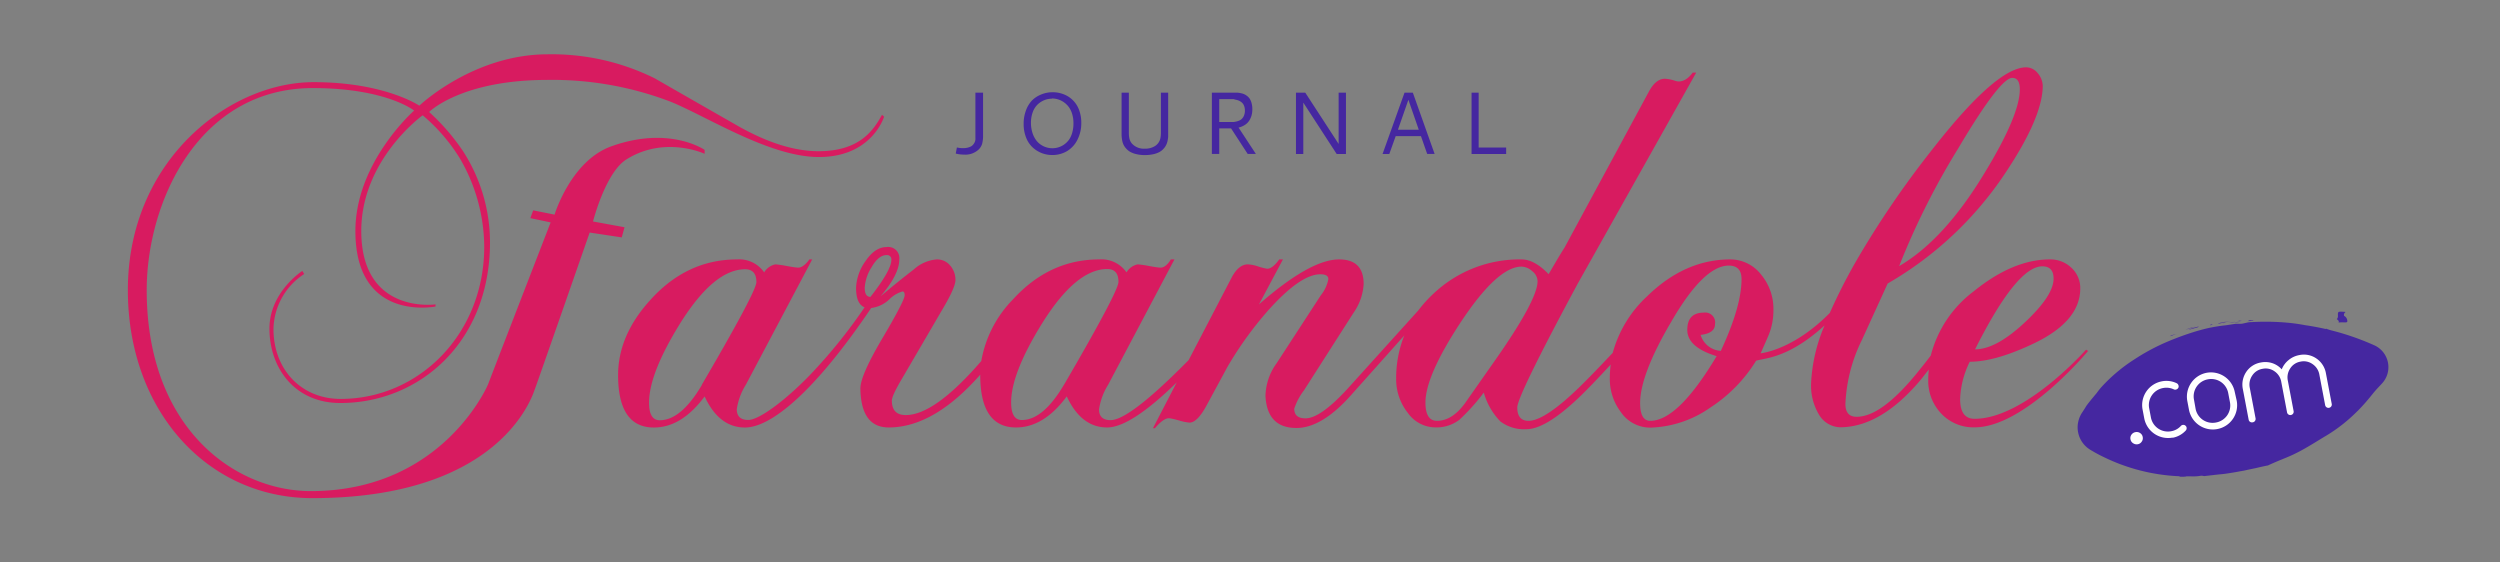 <svg id="Calque_1" class="test" data-name="Calque 1" xmlns="http://www.w3.org/2000/svg" viewBox="0 0 433.67 97.5"><rect x="0" y="0" width="433.67" height="97.5" fill="#808080" stroke="none"/><defs><style>.cls-1{fill:#4527a0;}.cls-2{fill:#d81b60;}.cls-3{fill:#fff;}</style></defs><title>farandole</title><path class="cls-1" d="M393.41,80.74c0.69-.32,1.48-0.66,2.31-1s1.67-.67,2.45-1.07c1.87-.9,3.93-2.26,5.33-3.08a27.66,27.66,0,0,0,5.39-4.23l0.17-.15,0.17-.19,0.16-.16c0.81-.85,1.51-1.68,2.17-2.51s1.27-1.4,1.79-2a4.16,4.16,0,0,0-1.5-6.46,45.28,45.28,0,0,0-7.56-2.61c-0.27-.08-0.55-0.17-0.79-0.27l-0.07.06c-1.15-.26-2.36-0.49-3.62-0.67-0.77-.15-1.63-0.28-2.56-0.38a42.51,42.51,0,0,0-6.75-.14c-0.67,0-1.1.23-1.76,0.29-0.32,0-.63,0-0.95,0-0.66.1-1.68,0.27-2,.29-0.63.07-1.39,0.19-2.23,0.35s-1.74.41-2.65,0.67a50,50,0,0,0-5,1.82,36.29,36.29,0,0,0-5.6,3,28.48,28.48,0,0,0-5.92,5c-0.22.28-.46,0.56-0.66,0.86-0.67.79-1.71,2.05-1.89,2.37s-0.51.81-.77,1.21a4.78,4.78,0,0,0-.56,1.41,4.54,4.54,0,0,0,2.17,4.92,24.26,24.26,0,0,0,2.14,1.16,33,33,0,0,0,13.15,3.38l0.26,0.09c0.47,0,.92,0,1.05-0.07H380a7.83,7.83,0,0,0,1.83-.11,2.28,2.28,0,0,1,.51.07l2.54-.29a16.24,16.24,0,0,0,1.62-.19l0,0c0.67-.1,1.34-0.21,2-0.34l0.75-.13,0.72-.16,1.34-.28C392.15,81,392.87,80.84,393.41,80.74Z"/><path class="cls-1" d="M391.21,55.57h0Z"/><path class="cls-1" d="M389.79,55.73a6.87,6.87,0,0,1,1.57,0s-1.22-.09-0.15-0.14c-0.58,0-1.12,0-.63-0.05C389.5,55.59,390.5,55.62,389.79,55.73Z"/><path class="cls-1" d="M388.73,55.81a7.28,7.28,0,0,0-1.47.17C387.8,55.89,388.28,55.92,388.73,55.81Z"/><polygon class="cls-1" points="388.51 55.57 388.23 55.62 388.98 55.63 388.51 55.57"/><path class="cls-1" d="M385.43,56l0.65-.12,0.95-.15-0.86.1c-0.43,0-.85.12-0.85,0.12-1,.27-0.51.2,0.22,0.09a1.29,1.29,0,0,1-.4,0Z"/><path class="cls-1" d="M387.17,55.94l0.56-.12s-0.83.1-1.57,0.19A6.34,6.34,0,0,1,387.17,55.94Z"/><path class="cls-1" d="M386.16,56c-0.21,0-.43,0-0.63.07Z"/><path class="cls-1" d="M383.73,56.26l-0.27.05-0.06.12C384,56.3,383.72,56.28,383.73,56.26Z"/><path class="cls-1" d="M381.45,56.63a10.73,10.73,0,0,0-1.84.57c0.62-.11,1.27-0.36,2.06-0.52C380.88,56.86,381.43,56.68,381.45,56.63Z"/><path class="cls-1" d="M379.15,57.19l1.57-.5A6.93,6.93,0,0,0,379.15,57.19Z"/><path class="cls-1" d="M376.68,58.15c-0.13.07,0,0-.28,0.18,0.24-.06.76-0.27,1.14-0.41Z"/><path class="cls-1" d="M405.56,54.79c0,0.74-.42.35,0,0.74s-0.27.44,0.46,0.39,1.29,0.2,1.15-.39a1,1,0,0,0-.55-0.74c-0.16-.71.72-0.66-0.16-0.71S405.52,54.05,405.56,54.79Z"/><path class="cls-2" d="M108.34,39.42l-5.47-1S105,30,108.62,27.68c6.69-4.23,13.61-1,13.61-1V26s-6.12-4.26-16.23-.6c-7,2.54-9.8,11.83-9.8,11.83l-3.71-.74L92,37.84l3.52,0.74s-11.23,29-10.84,28.06S77.46,85.19,53.93,85.19c-13.25,0-28.48-10.95-28.48-34.85,0-15.31,9-35.06,28.81-35.06,12.7,0,17.58,3.9,17.58,3.9s-10.19,8.94-10.19,20.9c0,15.91,13.9,13.09,13.9,13.09V52.8S62.67,54.62,62.67,40.07C62.67,27.65,73.32,20,73.32,20a31,31,0,0,1,6.48,7.52A30.72,30.72,0,0,1,84,42.79C84,57.91,72.71,69.2,59.08,69.2c-6.78,0-11.64-5.06-11.64-12.13a11.62,11.62,0,0,1,5.33-9.54L52.44,47s-5.7,3.66-5.7,10c0,6.78,4.33,12.91,12.31,12.91C72.71,69.9,85,59.41,85,42a29.2,29.2,0,0,0-4.63-15.7,36.88,36.88,0,0,0-5.93-6.87s5.5-5.57,20.56-5.57a57.51,57.51,0,0,1,21.4,3.81c6.5,2.68,17.16,9.57,25.66,9.57,9.23,0,11.3-7,11.3-7L153,19.92c-1.41,2.53-3.74,6.31-11,6.31q-6.3,0-14.08-4.43-9.54-5.45-14.36-8.22A40.21,40.21,0,0,0,95,9.42c-12.92,0-22.26,8.91-22.26,8.91s-6-4.08-18.34-4.08c-14.64,0-32.22,13.56-32.22,36.08,0,20.88,13.77,36.08,32,36.08,32.92,0,38.25-18,38.6-18.9s9.51-27.17,9.51-27.17l5.56,0.84Z"/><path class="cls-2" d="M361.87,60.65s-10.6,12-19.35,12q-2.5,0-2.5-3.42a15.72,15.72,0,0,1,1.67-6.48q4.35,0,10.74-3,8.43-3.89,8.43-9.72a4.77,4.77,0,0,0-1.57-3.61A5.24,5.24,0,0,0,355.58,45q-6.39,0-13.25,5.57a20.2,20.2,0,0,0-7.4,11.1Q334,62.91,333,64.13q-6.49,8.17-10.93,8.17-1.95,0-1.95-2.23A27.56,27.56,0,0,1,323,58.93l4.45-9.75A61.26,61.26,0,0,0,347.87,30q6.39-9.57,6.48-15a3.47,3.47,0,0,0-.88-2.32,2.59,2.59,0,0,0-2-1q-5.19,0-16.4,14.4a163.75,163.75,0,0,0-13.15,19.32,97.62,97.62,0,0,0-4.51,8.89c-6.2,6.27-11.54,6.94-12,7q1-2.23,1.39-3.16a11.2,11.2,0,0,0,.83-4.27,9.27,9.27,0,0,0-2.13-6.22A6.75,6.75,0,0,0,300.16,45q-7.87,0-14.4,6.36a20.87,20.87,0,0,0-6,9.84q-3.76,4-5.92,6.09Q267.93,73,265.15,73q-1.95,0-1.95-2.32,0-2,10.47-21.45l20.57-36.64h-0.62s-1.27,2-3,1.44a6.89,6.89,0,0,0-1.81-.37q-1.58,0-2.78,2.23l-14.6,27,0.07-.1c-1,1.55-1.9,3.13-2.86,4.77Q266.17,45,263.95,45a21.73,21.73,0,0,0-15.19,5.85,22.69,22.69,0,0,0-2.73,3L234.15,67q-5,5.57-7.69,5.57-1.95,0-1.95-1.67a10.71,10.71,0,0,1,1.67-3.16l8.61-13.47a9.66,9.66,0,0,0,1.76-5q0-4.27-4.26-4.27-5,0-13.9,7.8L222.55,45h-0.65s-1.18,1.8-2.2,1.6a11.34,11.34,0,0,1-1.43-.37,6.42,6.42,0,0,0-1.81-.37q-1.57,0-2.78,2.23l-7.49,14.38-1.41,1.41q-9.08,9-12.13,9-2,0-2-1.86a11,11,0,0,1,1.57-4.27L203.73,45H203.1s-0.8,1.5-1.85,1.42c-0.25,0-.89-0.09-1.95-0.28a16.73,16.73,0,0,0-1.94-.28,2.94,2.94,0,0,0-1.95,1.39A5.26,5.26,0,0,0,190.69,45q-8.61,0-14.91,6.87a20.26,20.26,0,0,0-5.56,10.76Q162.13,72,157.12,72q-2.41,0-2.41-2.51,0-.84,1.76-3.81l7.32-12.54q1.94-3.34,1.95-4.55a3.78,3.78,0,0,0-.93-2.55A2.94,2.94,0,0,0,162.49,45a6.73,6.73,0,0,0-4,1.76q-2.78,2.14-5.74,4.64Q156,47.6,156,45a1.93,1.93,0,0,0-2.22-2.14q-2,0-3.66,2.46a8.5,8.5,0,0,0-1.62,4.6c0,1.92.5,3,1.48,3.39a90.37,90.37,0,0,1-8.5,10.7c-4.41,4.8-9.63,8.84-11.67,8.84q-2,0-2-1.86a11,11,0,0,1,1.58-4.27L140.89,45H140.4s-1,1.51-2,1.42c-0.25,0-.9-0.09-1.94-0.28a16.78,16.78,0,0,0-1.95-.28,2.94,2.94,0,0,0-1.95,1.39A5.26,5.26,0,0,0,127.87,45q-8.62,0-14.91,6.87-5.74,6.22-5.74,13.19,0,9.1,6.21,9.1,4.81,0,8.8-5.39,2.5,5.39,7,5.39c4.36,0,11.81-5.81,21.89-20.73A5.62,5.62,0,0,0,154.2,52a5.26,5.26,0,0,1,2.36-1.44c0.25,0,.37.22,0.37,0.65q0,0.93-3.84,7.43t-3.84,8.73q0.09,6.78,4.91,6.78,7.23,0,14.64-7.8c0.39-.4.81-0.86,1.24-1.35,0,0,0,0,0,.05q0,9.1,6.21,9.1,4.82,0,8.8-5.39,2.5,5.39,7,5.39,4.07,0,12.07-7.81L200,74.28h0.35s1.52-1.93,2.56-1.71c0.18,0,.73.12,1.62,0.37a8.63,8.63,0,0,0,1.81.37q1.39,0,3.06-3.16l3.52-6.5a62.51,62.51,0,0,1,6.86-9.57q5.74-6.5,9.26-6.5,1.39,0,1.39.84a6.37,6.37,0,0,1-1.3,2.79L221.46,63a10,10,0,0,0-1.94,5.67q0.28,5.57,5.37,5.57,4.36,0,9.36-5.57,5.87-6.57,9.35-10.48a19.87,19.87,0,0,0-1.41,7.5,9.32,9.32,0,0,0,2,5.9,5.9,5.9,0,0,0,4.77,2.55,6.58,6.58,0,0,0,4.17-1.3,35.2,35.2,0,0,0,4.26-4.74,11.8,11.8,0,0,0,2.87,5,6.8,6.8,0,0,0,4.54,1.35q3.34,0,9.17-5.57,1.88-1.79,5.44-5.64a18.36,18.36,0,0,0-.16,2.39,9.45,9.45,0,0,0,1.85,5.76,6.19,6.19,0,0,0,5.19,2.79,19.08,19.08,0,0,0,10.47-3.53,25.77,25.77,0,0,0,7.87-8.08c1.56-.47,5.65-0.43,11.88-6.13a28.67,28.67,0,0,0-2.34,10,9.76,9.76,0,0,0,1.48,5.67,4.4,4.4,0,0,0,4,2q6.76-.28,13.34-8c0.51-.6,1-1.28,1.59-2-0.05.57-.09,1.16-0.09,1.75a8.19,8.19,0,0,0,2.27,5.9,7.67,7.67,0,0,0,5.79,2.37c8.67,0,19.66-13.24,19.66-13.24ZM354.28,46.2q1.95,0,1.95,2.14,0,2.88-4.82,7.43-5.1,4.83-8.8,4.83Q349.84,46.2,354.28,46.2ZM339.67,25.77q7.27-12.26,9.4-12.26,1.3,0,1.3,2,0,4.46-6.11,14.49-7,11.61-14.82,16.16A129.84,129.84,0,0,1,339.67,25.77Zm-217.91,41q-3.61,6.13-7.32,6.13-1.85,0-1.85-3.06,0-5,5.28-13.56,5.93-9.57,11.39-9.57,1.95,0,1.95,2.23Q131.2,50.57,121.75,66.73ZM151,51.5q-1,0-1-1.58a7.51,7.51,0,0,1,1.2-3.58q1.2-2.09,2.59-2.09a0.74,0.74,0,0,1,.83.84Q154.62,46.86,151,51.5Zm33.57,15.23q-3.61,6.13-7.32,6.13-1.85,0-1.85-3.06,0-5,5.28-13.56,5.93-9.57,11.39-9.57,1.95,0,1.95,2.23Q194,50.57,184.58,66.73ZM259,63q-4.82,6.87-4.91,7-2.22,3-4.82,3-2,0-2-3.16,0-4.64,6.11-13.93,6.39-9.66,10.56-9.66a2.88,2.88,0,0,1,1.85.79,2.27,2.27,0,0,1,.93,1.72Q266.73,52.06,259,63Zm39.46-2.14A3.89,3.89,0,0,1,295,58.09q2.5-.28,2.5-1.86a1.72,1.72,0,0,0-1.94-2q-2.87,0-2.87,3t5.09,4.55Q291.09,73,286.27,73q-1.76,0-1.76-3.07,0-4.94,5.37-14.07,5.65-9.78,10-9.79,2.22,0,2.22,2.34Q302.11,53.12,298.5,60.88Z"/><path class="cls-1" d="M169.26,16.07h1.27v7.45a5.4,5.4,0,0,1-.15,1.38,2.35,2.35,0,0,1-.58,1,3.34,3.34,0,0,1-2.54.92,6,6,0,0,1-1.47-.18l0.2-1.06a4.51,4.51,0,0,0,1.05.12,3.23,3.23,0,0,0,.82-0.09,2.4,2.4,0,0,0,.59-0.22,1.34,1.34,0,0,0,.39-0.34,2,2,0,0,0,.24-0.38,1.87,1.87,0,0,0,.12-0.41,2.65,2.65,0,0,0,0-.36c0-.08,0-0.18,0-0.31V16.07Z"/><path class="cls-1" d="M182.55,16a5.21,5.21,0,0,1,2,.37,4.56,4.56,0,0,1,2.64,2.72,6.2,6.2,0,0,1,.38,2.21,6.29,6.29,0,0,1-.65,2.9,4.75,4.75,0,0,1-1.8,2,4.93,4.93,0,0,1-2.6.69,5,5,0,0,1-1.83-.34,5,5,0,0,1-1.58-1,4.59,4.59,0,0,1-1.12-1.7,6.35,6.35,0,0,1-.42-2.37,6.44,6.44,0,0,1,.38-2.26,5,5,0,0,1,1-1.72,4.62,4.62,0,0,1,1.59-1.08A5.1,5.1,0,0,1,182.55,16Zm-0.07,1.12a3.45,3.45,0,0,0-1.31.25,3.74,3.74,0,0,0-1.16.74,3.45,3.45,0,0,0-.85,1.32,5.17,5.17,0,0,0-.32,1.87,5.58,5.58,0,0,0,.29,1.84,4.16,4.16,0,0,0,.79,1.41,3.55,3.55,0,0,0,3.7,1,3.36,3.36,0,0,0,1-.5,3.66,3.66,0,0,0,.83-0.83A4,4,0,0,0,186,23a5.66,5.66,0,0,0,.21-1.59,5.51,5.51,0,0,0-.22-1.62,4,4,0,0,0-.59-1.23,3.74,3.74,0,0,0-.86-0.83,3.51,3.51,0,0,0-1-.49A3.71,3.71,0,0,0,182.48,17.08Z"/><path class="cls-1" d="M194.55,16.07h1.27V23a4.79,4.79,0,0,0,.11,1.09,2,2,0,0,0,.46.85,2.79,2.79,0,0,0,2.21.85,3.17,3.17,0,0,0,1.76-.46,2.1,2.1,0,0,0,.92-1.3,4.48,4.48,0,0,0,.1-1V16.07h1.26q0,2.4,0,3.93t0,2q0,0.43,0,.69c0,0.17,0,.32,0,0.43s0,0.43,0,.6a4.9,4.9,0,0,1-.1.68,2.74,2.74,0,0,1-.69,1.39,2.58,2.58,0,0,1-.72.58,4.16,4.16,0,0,1-1.06.38,6.53,6.53,0,0,1-1.46.15,6.18,6.18,0,0,1-1.57-.18,3.9,3.9,0,0,1-1.09-.44,2.84,2.84,0,0,1-.68-0.61,2.78,2.78,0,0,1-.4-0.62,3.43,3.43,0,0,1-.18-0.54,5.91,5.91,0,0,1-.13-1.4v-7Z"/><path class="cls-1" d="M217.24,19a4,4,0,0,1-.13,1,3.4,3.4,0,0,1-.4.91,2.48,2.48,0,0,1-.75.75,3.37,3.37,0,0,1-1.11.47l3,4.57h-1.42l-2.88-4.43H211.5v4.43h-1.28V16.07h3.91l0.49,0a5.07,5.07,0,0,1,.56.08,3.07,3.07,0,0,1,.6.17,2.48,2.48,0,0,1,.55.33,2,2,0,0,1,.48.52,2.73,2.73,0,0,1,.31.76A4,4,0,0,1,217.24,19Zm-5.74,2.16h1.83l0.67,0a3.56,3.56,0,0,0,.68-0.14,1.89,1.89,0,0,0,.65-0.32,1.64,1.64,0,0,0,.44-0.6,2.19,2.19,0,0,0,.18-0.93,2.29,2.29,0,0,0-.1-0.69,1.69,1.69,0,0,0-.25-0.5,1.49,1.49,0,0,0-.37-0.34,2,2,0,0,0-.42-0.22,2.69,2.69,0,0,0-.45-0.12L214,17.2H211.5v4Z"/><path class="cls-1" d="M224.81,16.07h1.61l5.79,8.9v-8.9h1.27V26.71h-1.61l-5.79-8.91v8.91h-1.27V16.07Z"/><path class="cls-1" d="M243.64,16.07h1.44l3.78,10.63h-1.29l-1.08-3.09h-4.38L241,26.71h-1.17Zm0.67,1.24-1.81,5.19h3.61Z"/><path class="cls-1" d="M255.23,16.07h1.27v9.52h4.77v1.12h-6V16.07Z"/><path class="cls-3" d="M371.69,75.8a1,1,0,0,1-.17.81,1,1,0,0,1-.68.45,1.06,1.06,0,0,1-.81-0.17,1,1,0,0,1-.46-0.69,1,1,0,0,1,.17-0.8,1.07,1.07,0,0,1,.7-0.44,1.06,1.06,0,0,1,.8.16A1,1,0,0,1,371.69,75.8Z"/><path class="cls-3" d="M376.86,75.91a4.21,4.21,0,0,1-4.9-3.33l-0.29-1.53a4.19,4.19,0,0,1,3.33-4.9h0a4.11,4.11,0,0,1,2.59.33,0.56,0.56,0,0,1,.29.33,0.54,0.54,0,0,1,0,.44,0.6,0.6,0,0,1-.33.3,0.55,0.55,0,0,1-.45,0,3,3,0,0,0-1.87-.24h0a3,3,0,0,0-2.41,3.55l0.29,1.53a3,3,0,0,0,3.55,2.41h0a2.94,2.94,0,0,0,1.65-.91,0.56,0.56,0,0,1,.4-0.19,0.55,0.55,0,0,1,.42.16,0.53,0.53,0,0,1,.18.41,0.55,0.55,0,0,1-.15.41,4.1,4.1,0,0,1-2.28,1.26h0Z"/><path class="cls-3" d="M384.62,74.43a4.21,4.21,0,0,1-4.9-3.33l-0.29-1.53a4.21,4.21,0,0,1,3.33-4.9h0a4.21,4.21,0,0,1,4.9,3.33L388,69.52a4.21,4.21,0,0,1-3.33,4.9h0Zm-3.76-3.55a3,3,0,0,0,3.55,2.41h0a3,3,0,0,0,2.41-3.55l-0.29-1.53A3,3,0,0,0,383,65.8h0a3,3,0,0,0-2.41,3.55Z"/><path class="cls-3" d="M390.75,73.26a0.57,0.57,0,0,1-.68-0.46l-1-5.27a3.92,3.92,0,0,1,.57-3,3.8,3.8,0,0,1,2.55-1.65h0a3.94,3.94,0,0,1,2,.12,3.86,3.86,0,0,1,1.62,1.07A3.87,3.87,0,0,1,397,62.46a3.94,3.94,0,0,1,1.84-.86h0a3.8,3.8,0,0,1,3,.6,3.91,3.91,0,0,1,1.64,2.59l1,5.27a0.57,0.57,0,0,1-.46.68,0.56,0.56,0,0,1-.44-0.09,0.58,0.58,0,0,1-.24-0.37l-1-5.27a2.77,2.77,0,0,0-1.17-1.84,2.63,2.63,0,0,0-2.1-.44h0a2.63,2.63,0,0,0-1.79,1.18,2.77,2.77,0,0,0-.41,2.14l1,5.27a0.58,0.58,0,0,1-.09.43,0.59,0.59,0,0,1-.81.15,0.58,0.58,0,0,1-.24-0.37l-1-5.27a2.77,2.77,0,0,0-1.16-1.84,2.63,2.63,0,0,0-2.1-.44h0a2.63,2.63,0,0,0-1.79,1.18,2.76,2.76,0,0,0-.41,2.14l1,5.27a0.58,0.58,0,0,1-.09.43A0.56,0.56,0,0,1,390.75,73.26Z"/></svg>